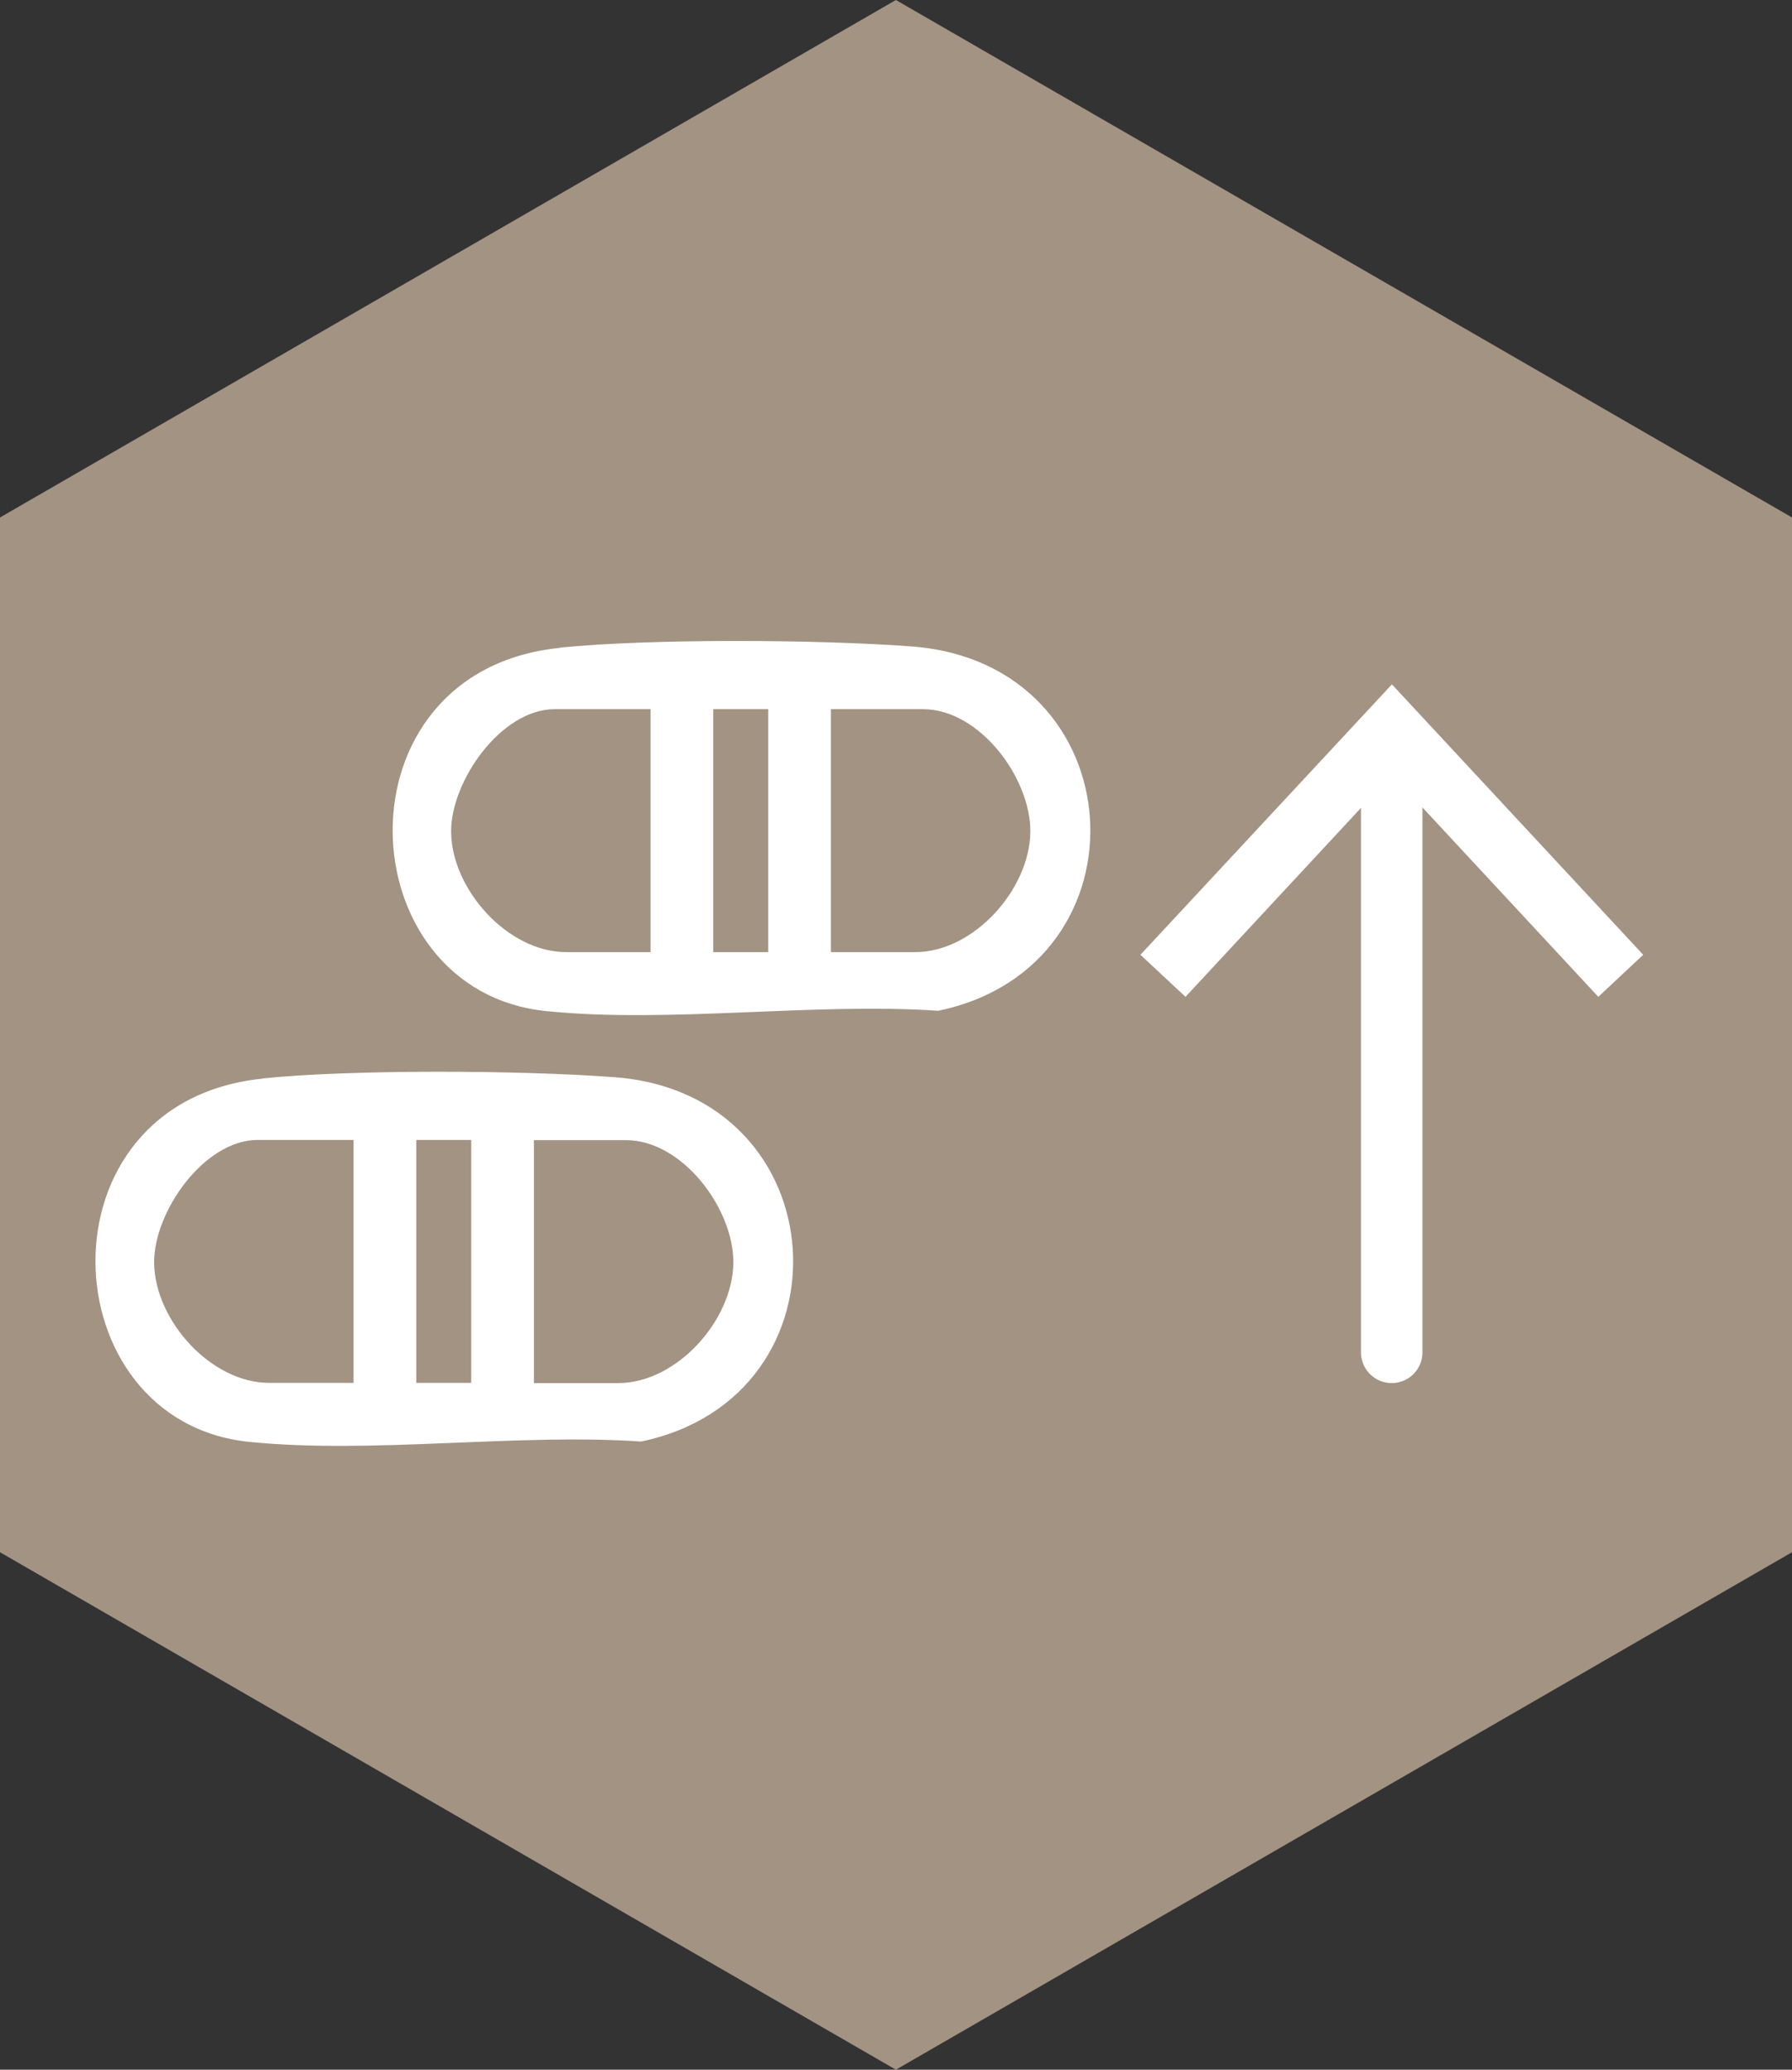 <?xml version="1.0" encoding="UTF-8"?>
<svg id="Capa_2" data-name="Capa 2" xmlns="http://www.w3.org/2000/svg" viewBox="0 0 87.43 100.95">
  <rect x="0" y="0" width="87.43" height="100.95" fill="#333333" stroke="none"/>
  <defs>
    <style>
      .cls-1 {
        fill: #fff;
      }

      .cls-2 {
        fill: none;
        stroke: #fff;
        stroke-linecap: round;
        stroke-linejoin: round;
        stroke-width: 3px;
      }

      .cls-3 {
        fill: #a39383;
      }
    </style>
  </defs>
  <g id="Layer_1" data-name="Layer 1">
    <g id="hipertiroidismos">
      <polygon class="cls-3" points="0 25.24 0 75.71 43.71 100.95 87.43 75.71 87.43 25.24 43.71 0 0 25.24"/>
      <g>
        <path class="cls-1" d="M12.81,52.6c4.45-.45,12.65-.4,17.16-.06,10.96.81,11.82,15.58,1.31,17.77-6.11-.41-13.09.62-19.1.02-9.79-.97-10.48-16.59.63-17.72ZM17.25,55.6h-4.68c-2.62,0-5.08,3.53-5.05,6,.03,2.79,2.76,5.85,5.62,5.85h4.11s0-11.85,0-11.85ZM22.99,55.6h-2.68s0,11.85,0,11.85h2.68s0-11.85,0-11.85ZM26.05,67.46h4.11c2.86,0,5.58-3.06,5.62-5.85.03-2.63-2.47-6-5.24-6h-4.49s0,11.85,0,11.85Z"/>
        <path class="cls-1" d="M27.31,31.59c4.45-.45,12.65-.4,17.16-.06,10.96.81,11.82,15.58,1.31,17.77-6.11-.41-13.09.62-19.1.02-9.79-.97-10.48-16.59.63-17.72ZM31.74,34.59h-4.68c-2.62,0-5.08,3.53-5.05,6,.03,2.79,2.76,5.85,5.62,5.85h4.11s0-11.85,0-11.85ZM37.48,34.59h-2.68s0,11.85,0,11.85h2.68s0-11.85,0-11.85ZM40.54,46.44h4.11c2.86,0,5.58-3.06,5.62-5.85.03-2.63-2.47-6-5.24-6h-4.49s0,11.85,0,11.85Z"/>
      </g>
      <g>
        <line class="cls-2" x1="67.9" y1="65.96" x2="67.9" y2="36.63"/>
        <polygon class="cls-1" points="80.17 46.57 77.98 48.62 67.91 37.78 57.84 48.62 55.64 46.57 67.91 33.38 80.17 46.57"/>
      </g>
    </g>
  </g>
</svg>